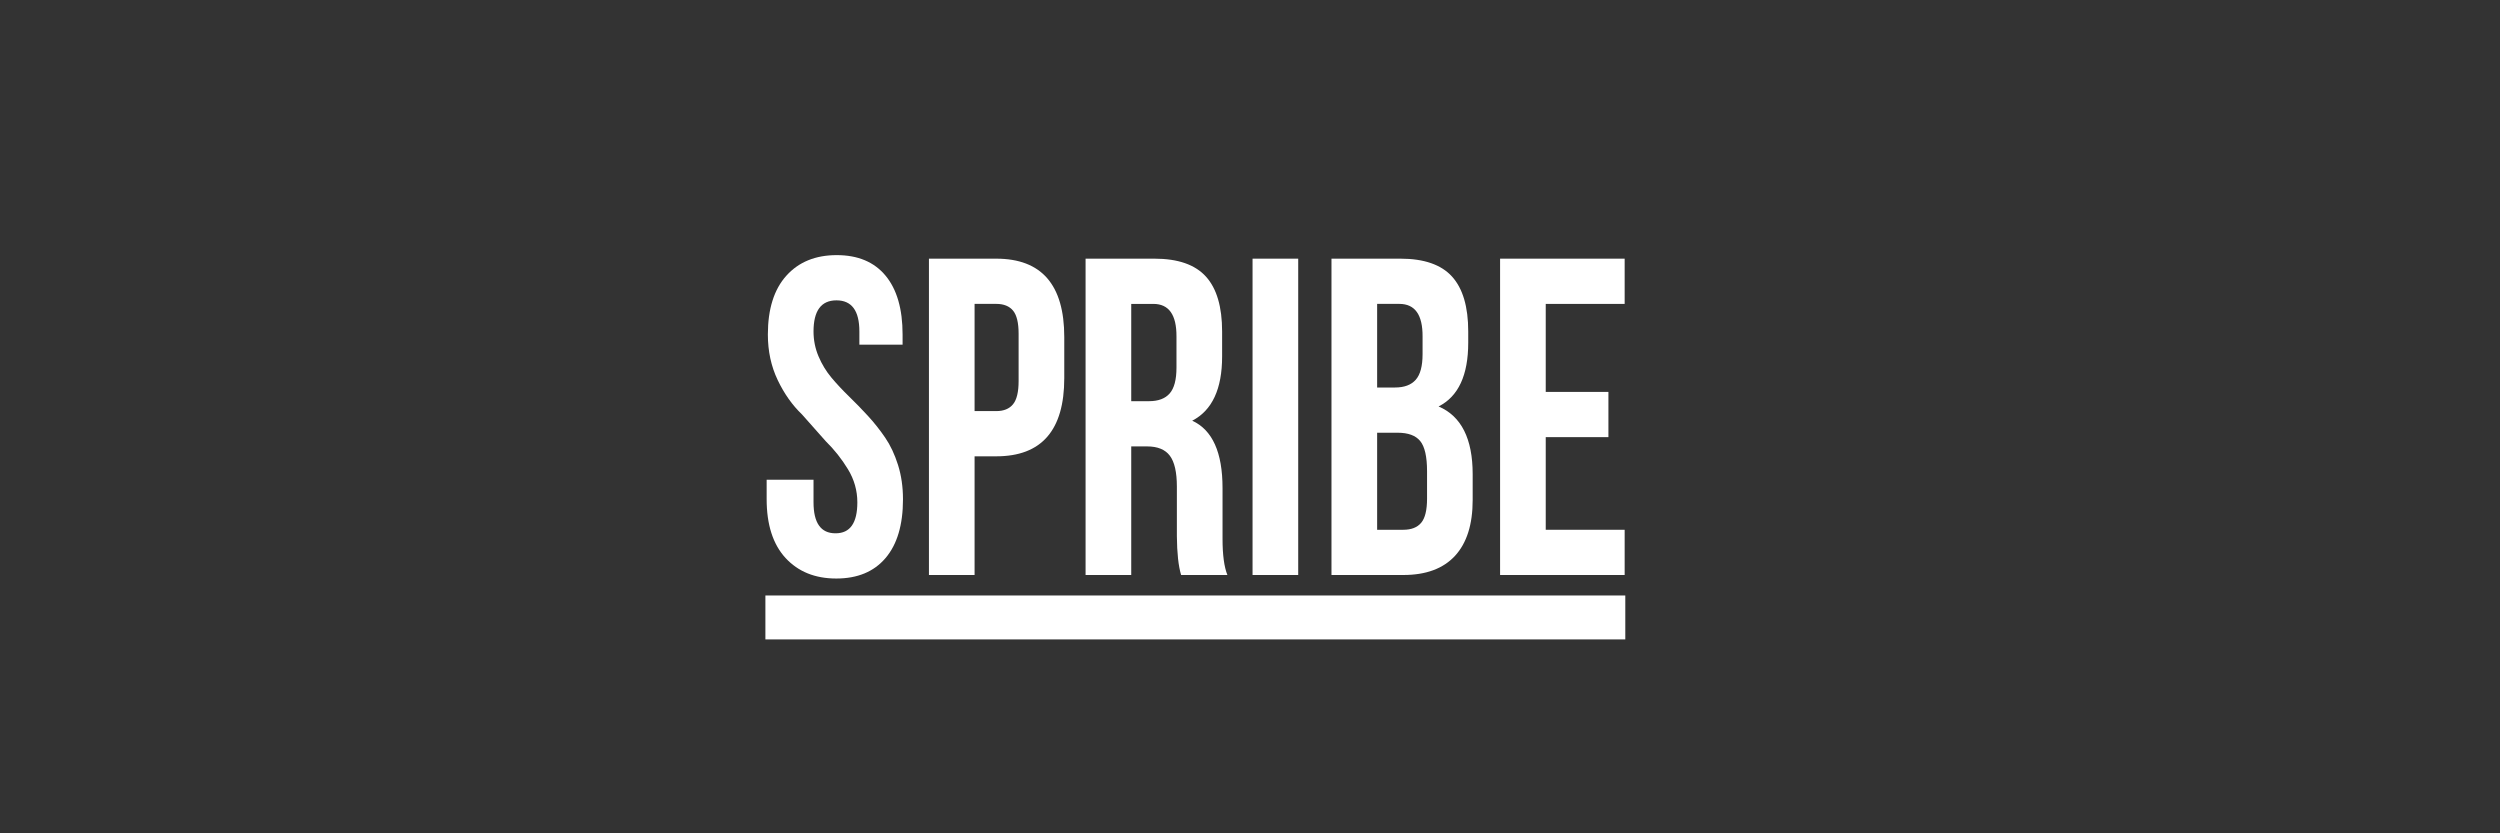 <svg width="144" height="48" viewBox="0 0 144 48" fill="none" xmlns="http://www.w3.org/2000/svg">
<rect x="0" y="0" width="144" height="48" fill="#333333" stroke="none"/>
<path fill-rule="evenodd" clip-rule="evenodd" d="M44.159 28.748V27.631H46.859V28.931C46.859 30.122 47.28 30.718 48.121 30.718H48.132C48.965 30.718 49.383 30.124 49.383 28.937C49.383 28.259 49.203 27.623 48.843 27.03C48.483 26.436 48.052 25.893 47.551 25.401L46.198 23.875C45.639 23.341 45.171 22.68 44.795 21.892C44.418 21.103 44.229 20.229 44.229 19.271C44.229 17.797 44.585 16.666 45.296 15.878C46.007 15.089 46.974 14.695 48.195 14.695C49.415 14.695 50.353 15.089 51.007 15.877C51.662 16.665 51.989 17.796 51.989 19.269V19.854H49.5V19.092C49.5 17.897 49.06 17.3 48.179 17.3C47.299 17.3 46.859 17.898 46.859 19.093C46.859 19.593 46.955 20.07 47.146 20.524C47.338 20.978 47.586 21.387 47.892 21.752C48.197 22.116 48.534 22.476 48.901 22.832C49.269 23.189 49.632 23.562 49.99 23.952C50.349 24.342 50.68 24.759 50.984 25.205C51.288 25.649 51.535 26.175 51.726 26.781C51.917 27.388 52.012 28.047 52.012 28.759C52.012 30.23 51.677 31.358 51.007 32.144C50.337 32.93 49.392 33.323 48.17 33.323C46.949 33.323 45.975 32.929 45.248 32.141C44.522 31.353 44.159 30.222 44.159 28.748Z" fill="white"/>
<path fill-rule="evenodd" clip-rule="evenodd" d="M56.136 23.679H57.387C57.815 23.679 58.136 23.548 58.351 23.285C58.565 23.023 58.672 22.578 58.672 21.951V19.219C58.672 18.592 58.565 18.15 58.351 17.891C58.136 17.633 57.815 17.504 57.387 17.504H56.136V23.679ZM53.507 33.12V14.899H57.381C59.995 14.899 61.302 16.405 61.302 19.415V21.781C61.302 24.783 59.996 26.284 57.384 26.284H56.136V33.12H53.507Z" fill="white"/>
<path fill-rule="evenodd" clip-rule="evenodd" d="M65.159 23.108H66.187C66.717 23.108 67.113 22.96 67.373 22.663C67.634 22.366 67.765 21.871 67.765 21.177V19.385C67.772 18.132 67.328 17.505 66.433 17.505H65.159V23.108ZM62.529 33.12V14.899H66.497C67.85 14.899 68.838 15.243 69.46 15.93C70.083 16.616 70.394 17.672 70.394 19.096V20.532C70.394 22.405 69.82 23.639 68.672 24.232C69.836 24.766 70.418 26.058 70.418 28.11V30.913V31.028C70.418 31.958 70.511 32.655 70.698 33.12H68.032C67.877 32.604 67.796 31.86 67.788 30.888V28.034C67.788 27.205 67.654 26.611 67.385 26.252C67.116 25.892 66.678 25.713 66.07 25.713H65.159V33.12H62.529Z" fill="white"/>
<path fill-rule="evenodd" clip-rule="evenodd" d="M72.147 33.12H74.777V14.899H72.147V33.12Z" fill="white"/>
<path fill-rule="evenodd" clip-rule="evenodd" d="M79.323 30.515H80.83C81.29 30.515 81.632 30.382 81.858 30.115C82.084 29.848 82.198 29.384 82.198 28.724V27.135C82.198 26.305 82.067 25.729 81.806 25.407C81.545 25.085 81.111 24.925 80.503 24.925H79.323V30.515ZM79.323 22.32H80.355C80.887 22.32 81.284 22.171 81.546 21.875C81.809 21.578 81.94 21.087 81.94 20.401V19.384C81.948 18.131 81.502 17.504 80.602 17.504H79.323V22.32ZM76.693 33.12V14.899H80.667C82.022 14.899 83.012 15.242 83.635 15.928C84.258 16.614 84.57 17.669 84.57 19.092V19.74C84.57 21.612 84.001 22.837 82.863 23.412C84.172 23.971 84.826 25.272 84.826 27.313V28.8C84.826 30.206 84.488 31.278 83.81 32.015C83.132 32.751 82.139 33.12 80.83 33.12H76.693Z" fill="white"/>
<path fill-rule="evenodd" clip-rule="evenodd" d="M86.405 33.12V14.899H93.58V17.505H89.034V22.574H92.645V25.179H89.034V30.515H93.58V33.12H86.405Z" fill="white"/>
<path fill-rule="evenodd" clip-rule="evenodd" d="M44.087 36.83H93.617V34.3H44.087V36.83Z" fill="white"/>
</svg>
